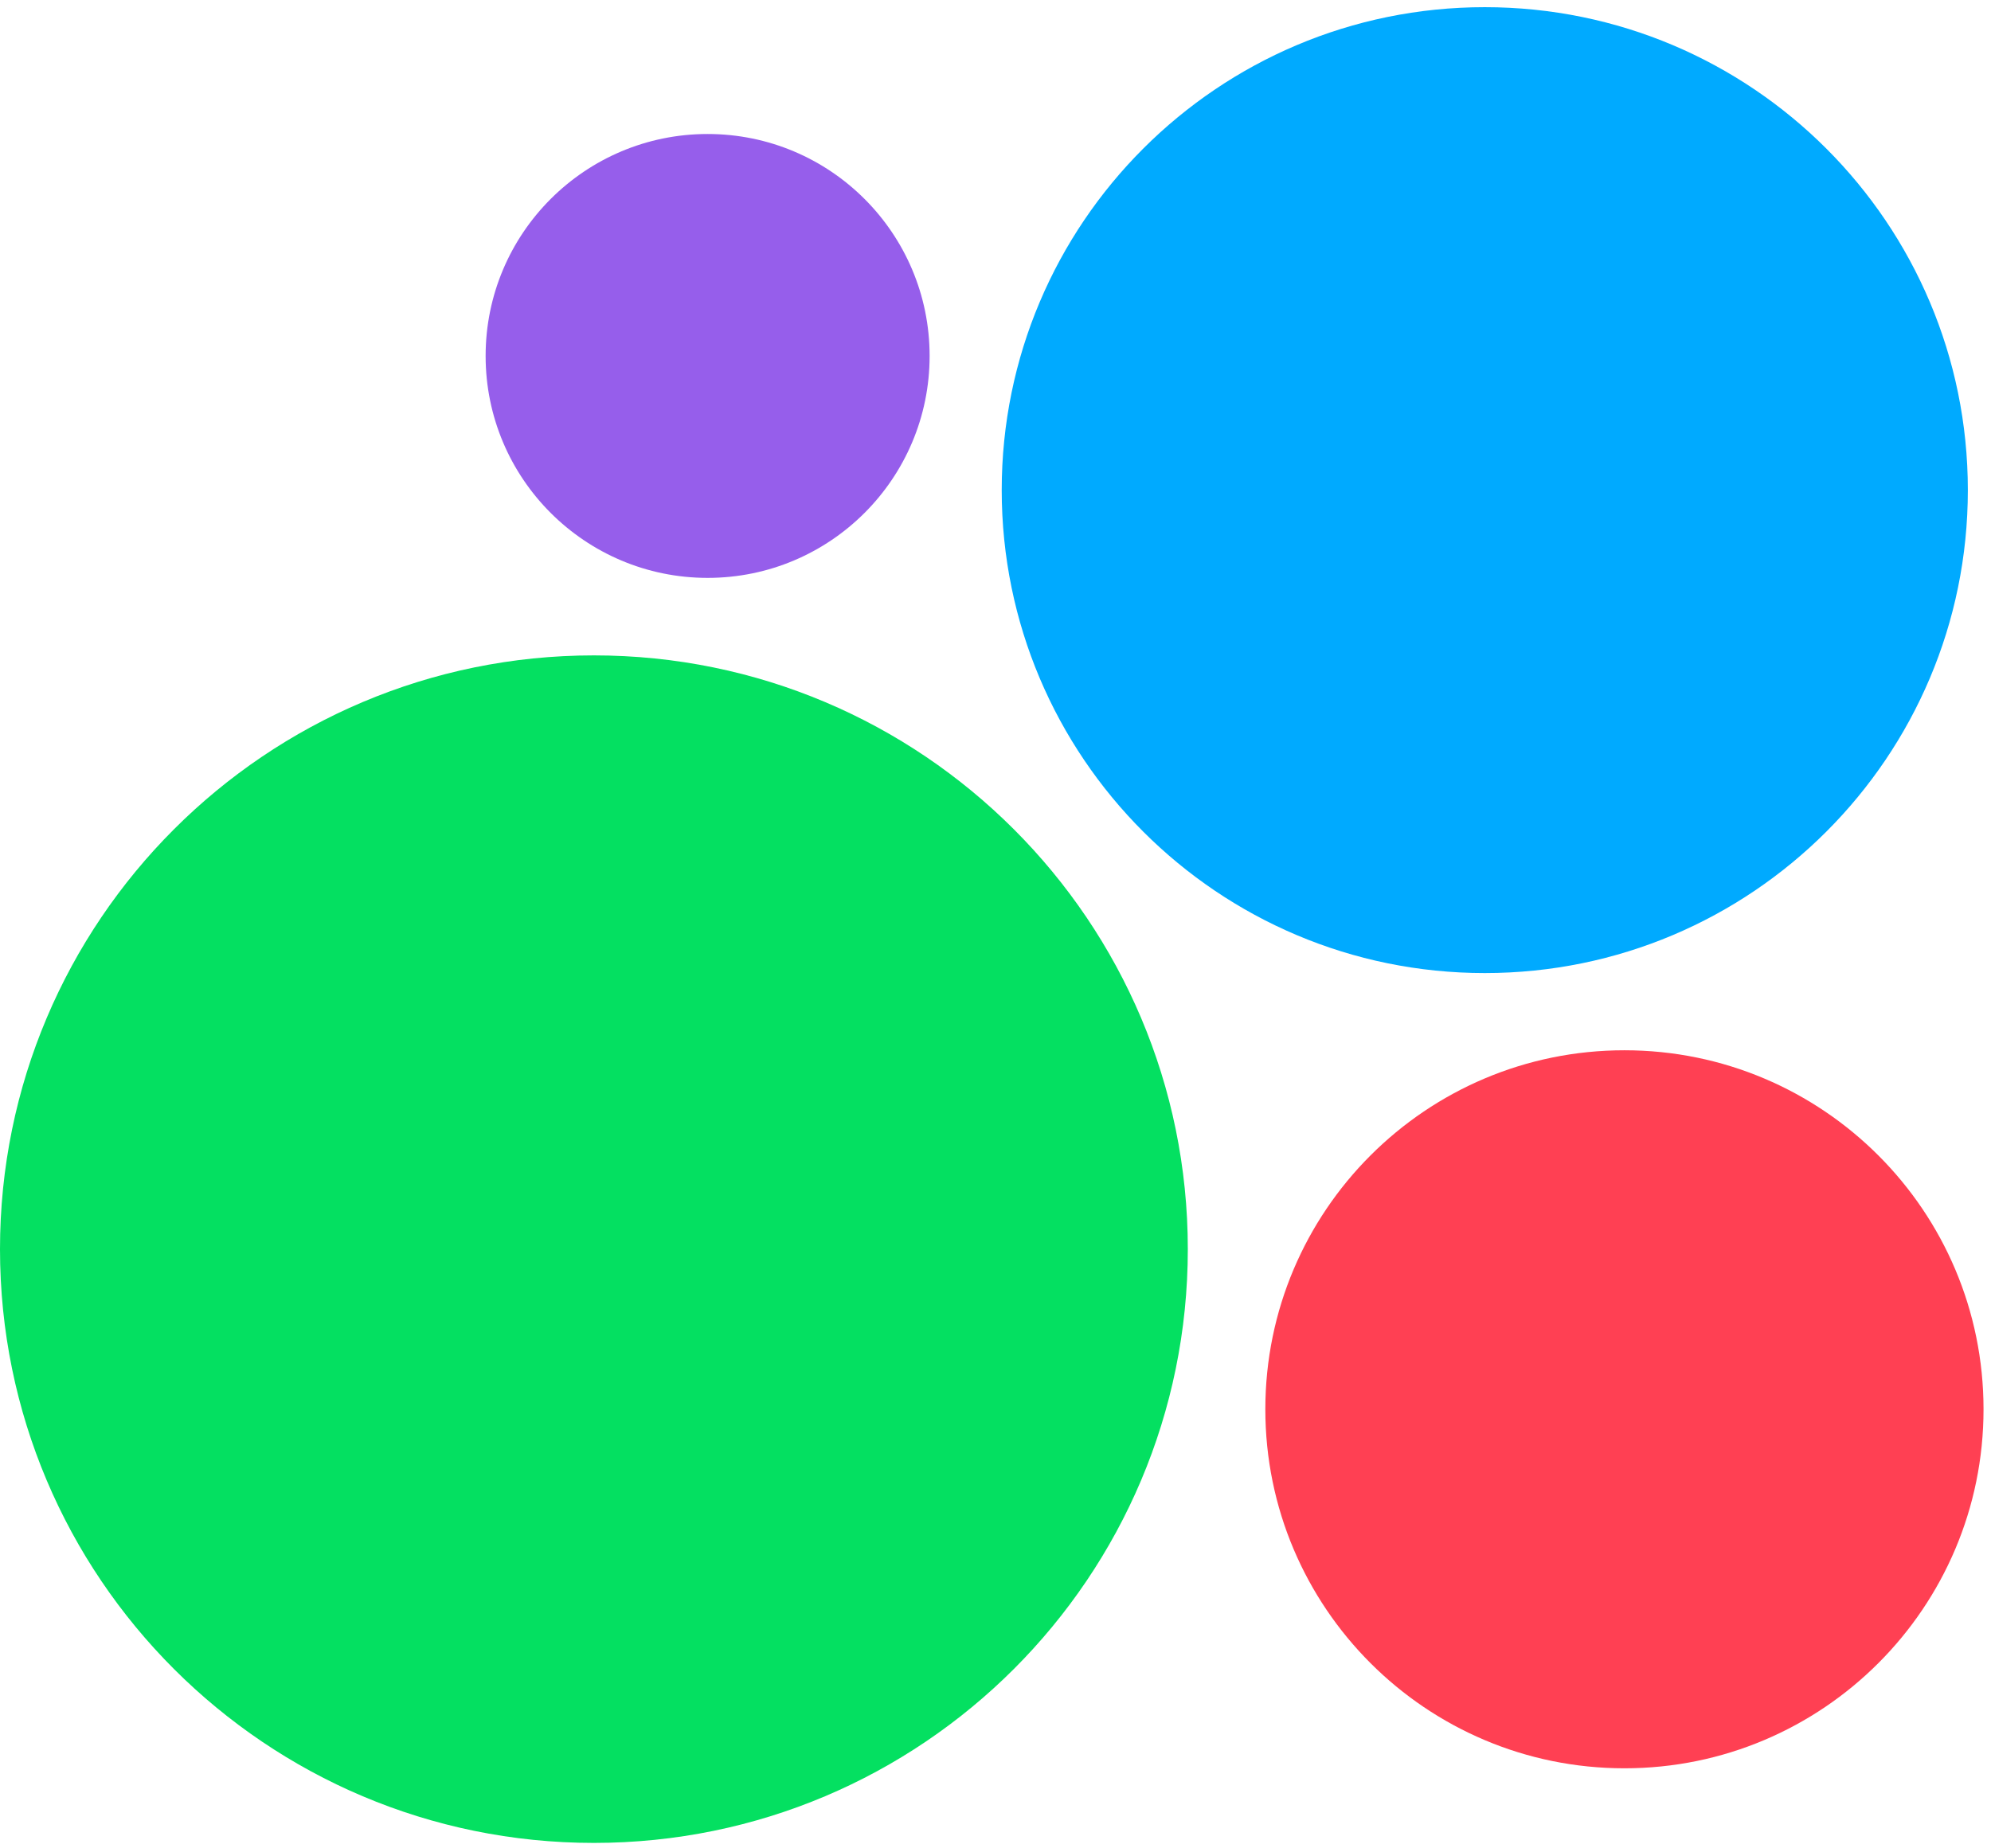 <?xml version="1.0" encoding="UTF-8"?> <svg xmlns="http://www.w3.org/2000/svg" width="154" height="143" viewBox="0 0 154 143" fill="none"><path d="M45.937 142.58C71.308 142.58 91.875 122.013 91.875 96.642C91.875 71.272 71.308 50.705 45.937 50.705C20.567 50.705 0 71.272 0 96.642C0 122.013 20.567 142.58 45.937 142.58Z" fill="#04E061"></path><path d="M125.647 136.807C140.987 136.807 153.422 124.371 153.422 109.031C153.422 93.691 140.987 81.256 125.647 81.256C110.307 81.256 97.871 93.691 97.871 109.031C97.871 124.371 110.307 136.807 125.647 136.807Z" fill="#FF4053"></path><path d="M54.733 44.709C64.216 44.709 71.904 37.021 71.904 27.538C71.904 18.055 64.216 10.367 54.733 10.367C45.25 10.367 37.562 18.055 37.562 27.538C37.562 37.021 45.25 44.709 54.733 44.709Z" fill="#965EEB"></path><path d="M114.845 75.283C135.481 75.283 152.209 58.555 152.209 37.919C152.209 17.283 135.481 0.555 114.845 0.555C94.209 0.555 77.481 17.283 77.481 37.919C77.481 58.555 94.209 75.283 114.845 75.283Z" fill="#00AAFF"></path></svg> 